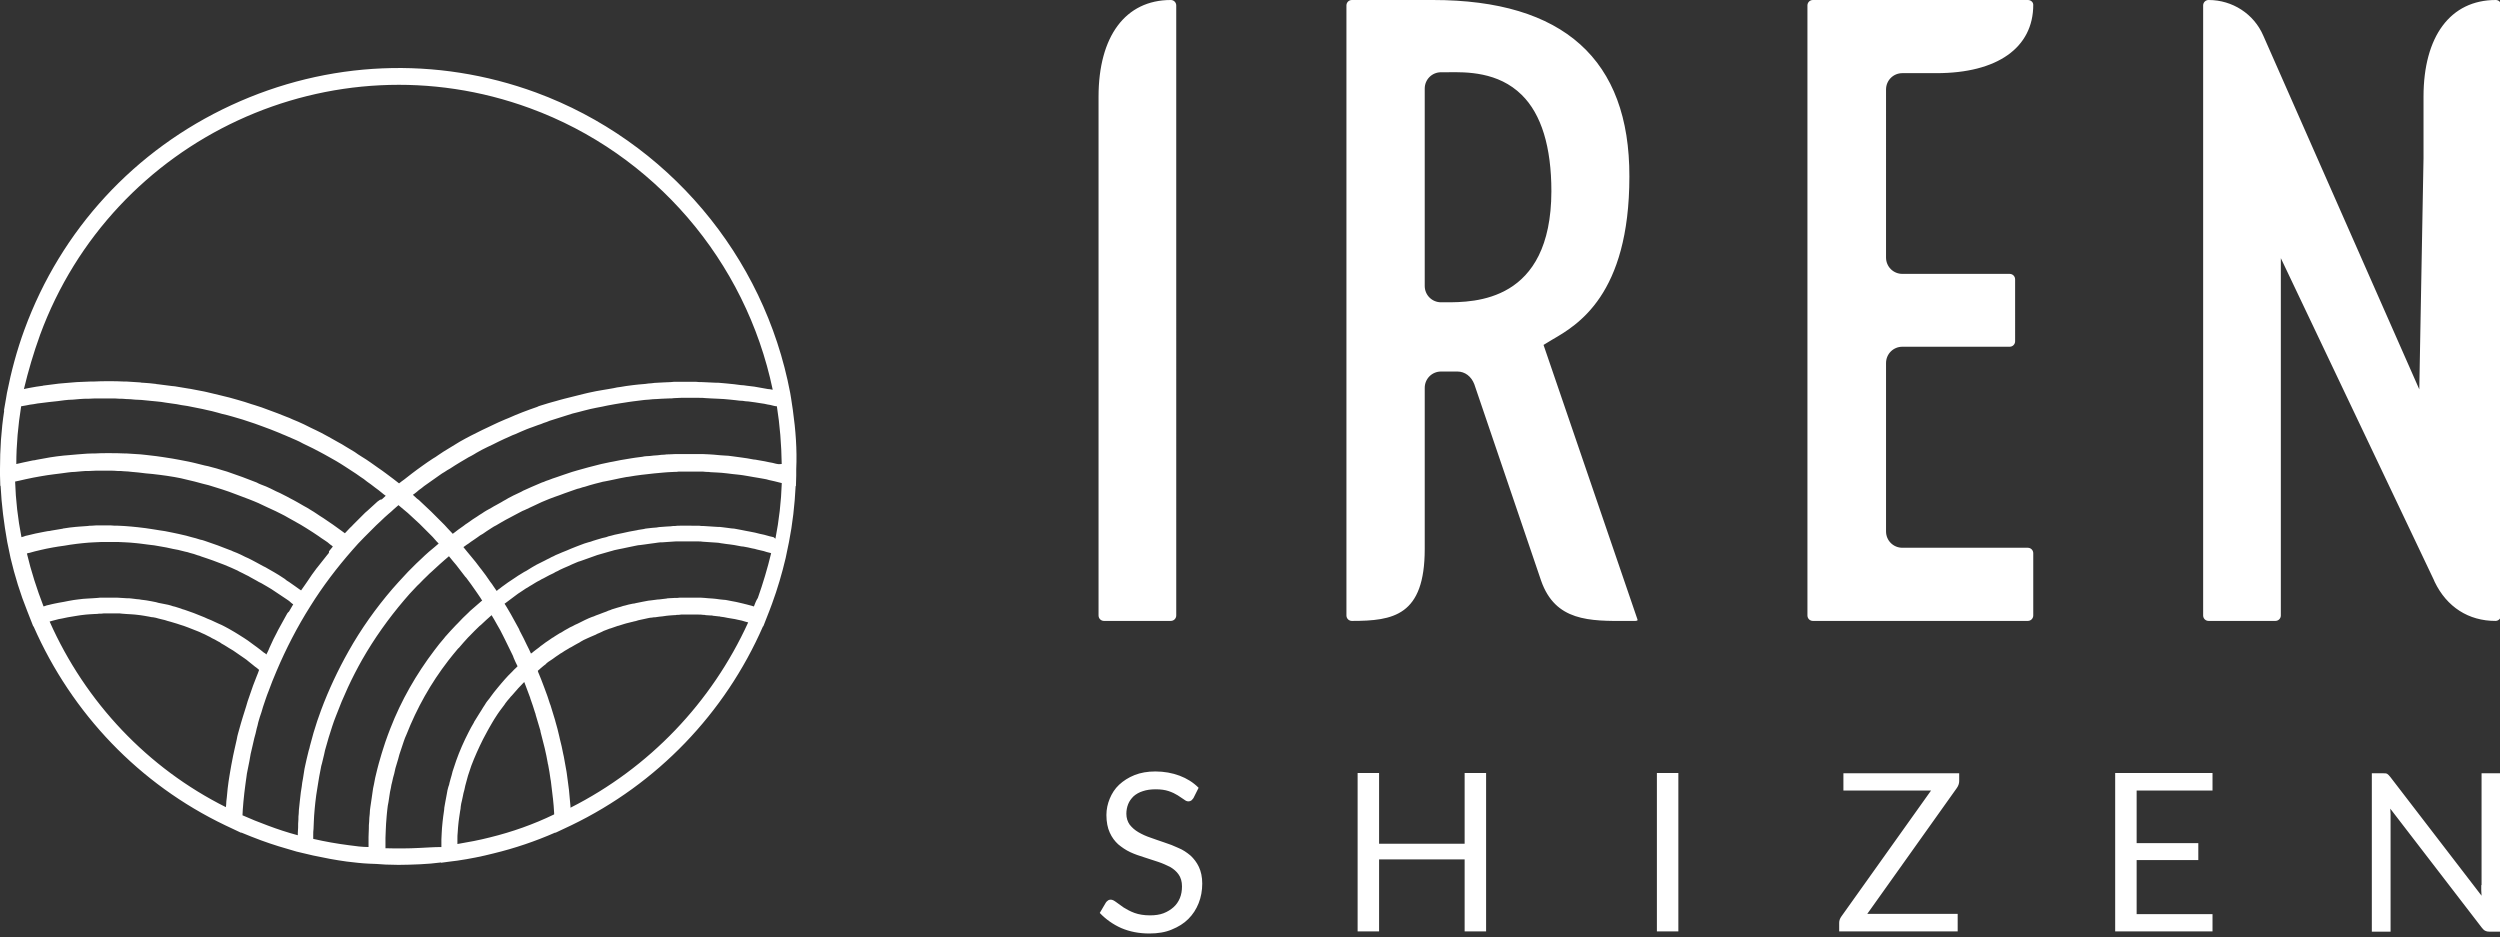 <svg height="310" width="827" xml:space="preserve" xmlns="http://www.w3.org/2000/svg"><rect width="100%" height="100%" fill="#333333" stroke="none"/><g id="logo" fill="#ffffff"><path d="M365.2 205.4h22.1c1 0 1.8-.8 1.8-1.8V1.8c0-1-.8-1.8-1.8-1.8-15 0-23.9 12-23.9 32v171.6c0 1 .8 1.8 1.8 1.8M629.3 24.2h11.3c20.1 0 32-8.4 32-22.6 0-.9-.8-1.6-1.8-1.6h-71.1c-1 0-1.8.8-1.8 1.8v201.8c0 1 .8 1.8 1.8 1.8h71.1c1 0 1.8-.8 1.8-1.8V183c0-1-.8-1.8-1.8-1.8h-41.5c-3 0-5.4-2.4-5.4-5.4v-55.7c0-3 2.4-5.4 5.4-5.4h35.5c1 0 1.8-.8 1.8-1.8V92.4c0-1-.8-1.8-1.8-1.8h-35.5c-3 0-5.4-2.4-5.4-5.4V29.6c0-3 2.4-5.4 5.4-5.4M541.5 204.4l-30.9-90.3 2.8-1.7c8.3-4.8 25.6-14.7 25.6-54C539.1 19.7 517.2 0 474 0h-26.8c-1 0-1.8.8-1.8 1.8v201.8c0 1 .8 1.8 1.8 1.8 13.7 0 24.1-1.7 24.1-23.8v-53.3c0-3 2.4-5.4 5.4-5.4h5.4c2.5 0 4.6 1.6 5.6 4.2l22.1 65c4.7 13.4 15.9 13.4 28.7 13.3h2.5c.3 0 .6-.1.7-.2 0-.1 0-.4-.2-.8M478.2 100h-1.5c-3 0-5.4-2.4-5.4-5.4V29.3c0-3 2.4-5.4 5.4-5.4h2.1c6.3-.1 16.8-.2 24.6 7.5 6.5 6.4 9.8 17.2 9.8 31.9-.1 36.7-25.5 36.7-35 36.7M825.6 0c-15 0-23.9 12-23.9 32v20.3l-1.4 76.5-51.6-117C745.6 4.6 738.5 0 730.6 0c-1 0-1.8.8-1.8 1.8v201.8c0 1 .8 1.8 1.8 1.8h22.1c1 0 1.8-.8 1.8-1.8V85.4l50.6 106.4.3.7c4 8.3 11.2 12.9 20.1 12.9 1 0 1.8-.8 1.8-1.8V1.8c.1-1-.7-1.8-1.7-1.8M393.8 283c-1.2-1-2.5-1.9-4-2.5-1.5-.7-3-1.3-4.6-1.8s-3.1-1.1-4.6-1.6-2.8-1.1-4-1.8-2.1-1.5-2.9-2.5c-.7-1-1.1-2.2-1.1-3.6 0-1.1.2-2.2.6-3.2s1-1.8 1.8-2.6c.8-.7 1.8-1.3 3.1-1.7q1.8-.6 4.2-.6c1.7 0 3.1.2 4.3.6s2.2.9 3 1.4 1.5 1 2.1 1.4c.5.4 1 .6 1.4.6s.7-.1 1-.3c.2-.2.5-.5.7-.8l1.7-3.4c-1.8-1.8-3.9-3.1-6.3-4s-5.1-1.4-8-1.4q-3.9 0-6.9 1.2c-2 .8-3.7 1.9-5.1 3.2s-2.4 2.9-3.1 4.6-1.1 3.5-1.1 5.4c0 2.3.4 4.3 1.1 5.8.7 1.6 1.7 2.9 2.8 3.9 1.2 1 2.5 1.9 4 2.6s3 1.2 4.6 1.7 3.1 1 4.6 1.5 2.8 1.1 4 1.7c1.2.7 2.1 1.5 2.8 2.5s1.1 2.3 1.1 3.9c0 1.4-.2 2.7-.7 3.9q-.75 1.8-2.1 3c-.9.8-2 1.5-3.3 2s-2.8.7-4.5.7c-2 0-3.7-.3-5.1-.8s-2.6-1.2-3.6-1.8c-1-.7-1.8-1.3-2.5-1.8s-1.2-.8-1.8-.8c-.3 0-.7.1-.9.3-.3.2-.5.4-.7.7l-2 3.4c2 2.1 4.4 3.8 7.1 5q4.2 1.8 9.3 1.8c2.8 0 5.3-.4 7.4-1.3 2.2-.9 4-2 5.5-3.5s2.6-3.2 3.4-5.2 1.2-4.2 1.2-6.5c0-2.2-.4-4-1.1-5.5s-1.7-2.8-2.8-3.8M484.5 279.1h-28.3v-23.4h-7.1v52.4h7.1v-23.8h28.3v23.8h7.1v-52.4h-7.1zM548.1 255.7h7.1v52.4h-7.1zM609.8 261.5h29l-29.7 41.7c-.5.7-.7 1.4-.7 2.1v2.8h39.2v-5.8h-29.9l29.6-41.6c.5-.7.8-1.5.8-2.3v-2.6h-38.3zM699.7 308.1h32.2v-5.7h-25.1v-17.9h20.4v-5.6h-20.4v-17.4h25.1v-5.8h-32.2zM820.8 292.8v1.7c0 .6.1 1.2.1 1.8L790.7 257c-.4-.5-.7-.8-1-1s-.8-.2-1.4-.2h-3.7v52.4h6.2v-38.9c0-.6-.1-1.2-.1-1.8l30.3 39.4c.4.5.7.8 1.1 1s.8.3 1.4.3h3.6v-52.4h-6.2v37zM262.3 135.8l-.6-4-.3-1.8c-8.6-45.5-40.7-83.4-84.1-99.4-33-12.1-68.8-10.6-100.8 4.2S20.2 76 8.1 109c-2.5 6.8-4.4 13.9-5.8 21l-.3 1.8-.7 4h.1c-1 6.4-1.4 12.9-1.4 19.3v2.1l.1 3.5h.1c.3 6.2 1.1 12.4 2.2 18.6l.5 2.4.6 2.9c1.4 5.9 3.2 11.8 5.5 17.5l1.1 2.8.9 2.3h.1c12.7 28.9 35 52.2 63.4 65.8l1.7.8 3.6 1.7v-.1c2.2.9 4.4 1.8 6.6 2.6 3.8 1.4 7.8 2.6 11.7 3.7l2.1.5 3.4.8c3.7.8 7.4 1.5 11.1 2 2.5.3 5 .6 7.4.7l2.5.1 3 .2c1.4 0 2.8.1 4.2.1 2.4 0 4.8-.1 7.2-.2q3.45-.15 6.9-.6v.1l3-.4 2.4-.3q6.15-.9 12-2.4 10.5-2.55 20.4-6.9v.1l3.6-1.7 1.7-.8c28.4-13.7 50.8-37 63.4-65.8h.1l.9-2.3 1.1-2.8.9-2.4c1.8-4.9 3.3-10 4.5-15.1l.6-2.9.5-2.4c1.2-6.1 1.9-12.3 2.2-18.5h.1l.1-3.5v-2.1c.3-6.5-.2-13-1.1-19.4m-6.4 41.9c-.4-.1-.9-.2-1.3-.3-.6-.2-1.2-.3-1.8-.5-.5-.1-1-.2-1.4-.3-.5-.1-1.1-.3-1.6-.4l-1.5-.3c-.5-.1-1.1-.2-1.6-.3l-1.5-.3c-.5-.1-1-.2-1.6-.3-.5-.1-1-.2-1.6-.2-.5-.1-1-.1-1.5-.2s-1.1-.1-1.6-.2-1-.1-1.5-.1-1.1-.1-1.6-.1-1-.1-1.5-.1-1.1-.1-1.6-.1-1 0-1.5-.1H225c-.6 0-1.1 0-1.7.1-.5 0-.9 0-1.4.1-.6 0-1.1.1-1.7.1-.4 0-.9.1-1.3.1-.6 0-1.2.1-1.7.2-.4 0-.8.1-1.3.1-.6.1-1.2.1-1.8.2-.4 0-.7.1-1.1.2-.6.1-1.3.2-1.9.3-.1 0-.3.1-.4.1-1.7.3-3.4.6-5 1-.2 0-.3.1-.5.1-.6.1-1.3.3-1.9.4-.4.1-.7.2-1.1.3-.6.1-1.2.3-1.7.5-.4.1-.8.2-1.3.3-.6.2-1.1.3-1.7.5-.4.1-.9.3-1.3.4-.5.2-1.1.4-1.6.5-.4.1-.9.3-1.3.4-.5.2-1.1.4-1.6.6-.4.2-.9.3-1.3.5l-1.5.6c-.5.2-.9.4-1.4.6l-1.5.6c-.5.2-.9.4-1.4.6s-1 .4-1.5.7c-.5.2-.9.4-1.4.7-.5.2-1 .5-1.4.7-.5.2-.9.5-1.4.7s-.9.5-1.4.7c-.5.3-.9.5-1.4.8-.4.3-.9.5-1.3.8-.5.3-.9.6-1.4.8-.4.3-.9.5-1.3.8-.5.3-1 .6-1.4.9s-.8.5-1.2.8c-.5.3-1 .7-1.5 1-.4.3-.7.5-1.1.8-.6.4-1.1.8-1.6 1.2-.3.2-.6.4-.9.7 0 0-.1 0-.1.1-.4-.5-.7-1.1-1.1-1.6-.3-.5-.6-.9-1-1.4-1-1.5-2-2.9-3.1-4.3l-.1-.1c-1.1-1.5-2.2-2.9-3.4-4.3-.3-.4-.7-.8-1-1.2-.4-.5-.9-1.1-1.3-1.6.1-.1.2-.2.4-.3.4-.3.8-.6 1.3-.9.5-.4 1.1-.8 1.7-1.2.4-.3.9-.6 1.3-.9.5-.4 1.1-.8 1.7-1.1.4-.3.9-.6 1.3-.9.6-.4 1.1-.7 1.7-1.1.5-.3.9-.6 1.4-.8.6-.3 1.1-.7 1.7-1 .5-.3.9-.5 1.4-.8.6-.3 1.1-.6 1.7-.9.5-.3 1-.5 1.5-.8.6-.3 1.1-.6 1.7-.9.5-.3 1-.5 1.5-.7.6-.3 1.1-.5 1.7-.8.5-.2 1-.5 1.5-.7.6-.3 1.1-.5 1.7-.8.5-.2 1-.5 1.6-.7s1.1-.5 1.7-.7c.5-.2 1.1-.4 1.6-.6.6-.2 1.1-.4 1.7-.6.5-.2 1.1-.4 1.6-.6.6-.2 1.1-.4 1.7-.6s1.1-.4 1.7-.6 1.1-.4 1.7-.5c.6-.2 1.1-.4 1.7-.5.5-.2 1.1-.3 1.6-.5.6-.2 1.2-.3 1.8-.5.5-.1 1.1-.3 1.6-.4.6-.2 1.2-.3 1.8-.4l1.5-.3c.6-.1 1.3-.3 1.9-.4.5-.1.9-.2 1.4-.3.7-.1 1.4-.3 2.1-.4.3 0 .6-.1.8-.1 2.8-.5 5.6-.8 8.4-1.1.4 0 .7-.1 1.1-.1.7-.1 1.5-.1 2.2-.2.4 0 .9-.1 1.3-.1.7 0 1.4-.1 2.1-.1.5 0 .9 0 1.4-.1h7.1c.7 0 1.3 0 2 .1.5 0 1 0 1.5.1.7 0 1.3.1 2 .1.5 0 1 .1 1.6.1.6.1 1.3.1 1.9.2.5.1 1.1.1 1.6.2.6.1 1.3.1 1.9.2s1.1.1 1.6.2l1.8.3c.6.1 1.1.2 1.7.3l1.8.3c.6.1 1.2.2 1.7.3.6.1 1.1.2 1.7.4.6.1 1.2.3 1.8.4.5.1 1.1.3 1.6.4.3.1.5.1.8.2-.2 6.1-.9 12.3-2.1 18.4zm-6.5 22.9h-.1c-.2-.1-.4-.1-.6-.2-.6-.2-1.3-.3-1.9-.5-.3-.1-.6-.1-.8-.2-.6-.1-1.1-.3-1.7-.4-.3-.1-.6-.1-.9-.2-.5-.1-1.1-.2-1.6-.3-.3-.1-.7-.1-1-.2-.5-.1-1-.2-1.5-.2-.3 0-.7-.1-1-.1-.5-.1-1-.1-1.5-.2-.3 0-.7-.1-1-.1-.5 0-1-.1-1.5-.1-.4 0-.7-.1-1.1-.1-.5 0-1-.1-1.5-.1h-6.1c-.5 0-1.1 0-1.6.1h-.9c-.6 0-1.2.1-1.9.1-.2 0-.4 0-.7.1-.8.1-1.7.2-2.5.3h-.3c-.8.1-1.5.2-2.3.3-.3 0-.6.1-.9.1-.5.1-1.1.2-1.6.3-.3.1-.7.1-1 .2l-1.5.3c-.4.1-.7.2-1.1.2-.5.1-.9.2-1.4.3-.4.1-.7.2-1.1.3-.5.1-.9.2-1.4.4-.4.1-.7.2-1.1.3s-.9.3-1.3.4-.7.2-1.1.4c-.4.1-.9.3-1.3.5-.4.1-.7.3-1.1.4-.4.2-.9.3-1.3.5-.4.1-.7.3-1.1.4-.4.2-.9.4-1.3.5-.3.1-.7.3-1 .4-.4.2-.9.4-1.3.6-.3.2-.7.3-1 .5-.5.2-.9.5-1.4.7-.3.1-.6.3-.9.4-.5.3-1.1.6-1.6.8-.2.1-.4.2-.7.4-.7.4-1.5.8-2.2 1.3l-.6.3c-.5.3-1.1.7-1.6 1-.3.2-.5.4-.8.5-.4.3-.9.6-1.3.9l-.9.6-1.2.9c-.3.2-.6.4-.9.7l-1.2.9c-.3.2-.6.5-.9.7-.2.2-.4.4-.7.5v-.1c-.2-.4-.4-.9-.6-1.3-.3-.5-.5-1.1-.8-1.6-.6-1.3-1.3-2.7-2-4-.2-.4-.4-.7-.5-1.1-.9-1.6-1.8-3.3-2.7-4.9-.2-.4-.5-.8-.7-1.2-.5-.8-.9-1.6-1.4-2.3.1-.1.2-.1.3-.2l1.2-.9 1.2-.9 1.2-.9c.4-.3.8-.6 1.3-.9.4-.3.8-.5 1.2-.8s.9-.6 1.3-.8c.4-.3.8-.5 1.3-.8.4-.3.9-.5 1.3-.8.4-.2.8-.5 1.3-.7.4-.3.9-.5 1.3-.7s.9-.5 1.3-.7.9-.5 1.4-.7c.4-.2.9-.4 1.3-.7.5-.2.9-.4 1.4-.7.4-.2.9-.4 1.3-.6.5-.2.9-.4 1.4-.6.4-.2.9-.4 1.3-.6.5-.2.9-.4 1.4-.6s.9-.4 1.4-.5c.5-.2.9-.3 1.4-.5s.9-.3 1.4-.5.9-.3 1.4-.5.9-.3 1.4-.5c.5-.1.9-.3 1.4-.4s.9-.3 1.4-.4.9-.3 1.4-.4 1-.3 1.4-.4c.5-.1.9-.2 1.4-.3l1.5-.3c.5-.1.9-.2 1.4-.3 1-.2 2-.4 2.9-.6.5-.1.9-.2 1.4-.2.5-.1 1-.1 1.5-.2s.9-.1 1.4-.2 1-.1 1.5-.2 1-.1 1.4-.2c.5-.1 1-.1 1.5-.1s1-.1 1.4-.1c.5 0 1-.1 1.5-.1s1-.1 1.5-.1h7.5c.5 0 1 0 1.5.1.5 0 1 .1 1.5.1s1 .1 1.5.1 1 .1 1.5.1 1 .1 1.5.2 1 .1 1.4.2c.5.1 1 .1 1.6.2.5.1.9.1 1.4.2s1.1.2 1.6.3.9.2 1.4.2c.5.1 1.1.2 1.6.3.4.1.9.2 1.3.3.6.1 1.1.2 1.7.4.4.1.8.2 1.3.3.6.1 1.2.3 1.8.5l1.2.3c.1 0 .2.1.3.1-1.2 5-2.7 10-4.4 14.8-.6.9-.9 1.8-1.3 2.8m7.3-47.2c-.8-.2-1.5-.4-2.3-.5-.5-.1-.9-.2-1.4-.3-.8-.1-1.5-.3-2.3-.4-.5-.1-1-.2-1.4-.2-.7-.1-1.5-.3-2.2-.4-.5-.1-1-.1-1.4-.2-.7-.1-1.5-.2-2.2-.3-.5-.1-1-.1-1.5-.2-.7-.1-1.5-.2-2.2-.2-.5 0-1-.1-1.5-.1-.7-.1-1.5-.1-2.2-.2-.5 0-1-.1-1.5-.1-.7 0-1.5-.1-2.2-.1h-8.9c-.7 0-1.5.1-2.2.1-.5 0-1 0-1.4.1-.8 0-1.5.1-2.3.2-.5 0-.9.1-1.4.1-.8.1-1.5.2-2.3.2-.5 0-.9.1-1.4.2-.8.1-1.6.2-2.3.3-.4.1-.9.1-1.3.2-.8.1-1.6.3-2.4.4-.4.1-.8.1-1.2.2-.8.2-1.7.3-2.5.5-.4.1-.7.1-1.1.2-.9.2-1.9.4-2.8.6-.3.1-.5.1-.8.2-1.2.3-2.4.6-3.5.9-1.2.3-2.4.7-3.6 1s-2.3.7-3.5 1.1l-.9.3c-.9.3-1.7.6-2.6.9-.4.1-.8.3-1.2.4-.8.3-1.5.6-2.2.8-.4.2-.9.4-1.3.5l-2.1.9c-.5.2-.9.4-1.4.6-.7.3-1.3.6-2 .9-.5.2-.9.4-1.4.7-.6.3-1.3.6-1.9.9-.5.2-1 .5-1.4.7-.6.3-1.2.6-1.8 1-.5.3-1 .5-1.4.8-.6.3-1.2.7-1.8 1-.5.3-1 .5-1.4.8-.6.3-1.2.7-1.8 1-.5.3-1 .6-1.4.9-.6.4-1.2.7-1.7 1.1-.5.3-.9.6-1.4.9-.6.4-1.1.8-1.7 1.2-.5.3-.9.6-1.4 1-.6.4-1.1.8-1.7 1.2-.4.3-.9.7-1.3 1-.2.1-.4.3-.5.4-.6-.6-1.1-1.2-1.7-1.8-.3-.4-.7-.7-1-1.1l-3.9-3.9-.6-.6c-1.1-1.1-2.3-2.1-3.4-3.2-.4-.4-.8-.8-1.3-1.1-.4-.4-.9-.8-1.3-1.2.1-.1.2-.2.4-.3.5-.4 1.1-.8 1.6-1.3.6-.4 1.1-.8 1.7-1.3.6-.4 1.1-.8 1.7-1.2s1.1-.8 1.7-1.2 1.1-.8 1.7-1.2 1.1-.8 1.7-1.1c.6-.4 1.2-.8 1.8-1.1.6-.4 1.1-.7 1.7-1.1s1.2-.7 1.8-1.1c.6-.3 1.1-.7 1.7-1 .6-.4 1.2-.7 1.8-1s1.2-.7 1.7-1c.6-.3 1.2-.7 1.8-1l1.8-.9c.6-.3 1.2-.6 1.9-.9l1.8-.9c.6-.3 1.3-.6 1.9-.9s1.2-.5 1.8-.8 1.3-.6 1.9-.8c.6-.3 1.2-.5 1.8-.8s1.3-.5 1.9-.8c.6-.2 1.2-.5 1.9-.7.6-.2 1.3-.5 1.9-.7s1.3-.4 1.9-.7c.6-.2 1.3-.4 1.9-.7.6-.2 1.3-.4 1.9-.6s1.3-.4 1.9-.6 1.3-.4 1.9-.6 1.3-.4 1.9-.6c.7-.2 1.3-.3 2-.5.6-.2 1.3-.3 1.9-.5.7-.2 1.3-.3 2-.5.6-.1 1.3-.3 1.9-.4.7-.1 1.4-.3 2.1-.4.6-.1 1.2-.3 1.9-.4s1.5-.3 2.2-.4l1.8-.3c.9-.1 1.8-.3 2.6-.4.5-.1.9-.1 1.4-.2 1.3-.2 2.7-.3 4-.5.5 0 .9-.1 1.4-.1.9-.1 1.8-.2 2.7-.2.5 0 1.1-.1 1.6-.1.8 0 1.6-.1 2.4-.1.6 0 1.2 0 1.7-.1.8 0 1.6-.1 2.3-.1h5.9c.8 0 1.5 0 2.3.1.6 0 1.2.1 1.8.1.7 0 1.5.1 2.2.1.6 0 1.2.1 1.9.1.7.1 1.5.1 2.2.2.6.1 1.3.1 1.9.2.7.1 1.5.2 2.2.2.6.1 1.3.2 1.9.2.7.1 1.5.2 2.2.3.6.1 1.3.2 1.9.3.7.1 1.5.2 2.2.4.6.1 1.3.2 1.9.4.4.1.8.2 1.2.2 1 6.3 1.5 12.7 1.6 19.1h-.2c-.8.1-1.3 0-1.7-.1m-131.8 12.5c-1.1 1-2.3 2.1-3.4 3.1-.2.2-.5.4-.7.6l-3.9 3.9c-.4.4-.7.8-1.1 1.1-.6.6-1.1 1.2-1.7 1.8-.4-.3-.7-.5-1.1-.8-.6-.4-1.2-.9-1.8-1.3-.7-.5-1.5-1.1-2.3-1.6-.6-.4-1.2-.8-1.9-1.3-.8-.5-1.6-1-2.3-1.5-.6-.4-1.2-.8-1.9-1.2-.8-.5-1.6-1-2.4-1.4-.6-.4-1.3-.7-1.9-1.1-.8-.5-1.7-.9-2.6-1.4-.6-.3-1.2-.7-1.9-1-.9-.5-1.8-.9-2.7-1.3l-1.8-.9c-1-.5-2-.9-3.1-1.3-.5-.2-1-.4-1.5-.7-1.5-.6-3.1-1.2-4.7-1.8l-5.1-1.8c-.6-.2-1.1-.3-1.7-.5-1.2-.4-2.3-.7-3.5-1-.7-.2-1.4-.4-2.1-.5-1.1-.3-2.1-.5-3.2-.8-.7-.2-1.4-.3-2.2-.5-1-.2-2.1-.4-3.1-.6-.7-.1-1.5-.3-2.2-.4-1.1-.2-2.1-.3-3.2-.5l-2.1-.3c-1.1-.1-2.3-.3-3.4-.4-.6-.1-1.3-.1-1.9-.2-1.6-.1-3.1-.2-4.7-.3h-.6c-1.8-.1-3.5-.1-5.3-.1h-.3c-1.4 0-2.7 0-4.1.1h-.8c-1.2 0-2.5.1-3.7.2-.4 0-.9.1-1.3.1-1.1.1-2.3.2-3.4.3-.4 0-.8.1-1.2.1-3 .3-6 .8-9 1.4-.4.1-.8.2-1.2.2-1.1.2-2.2.5-3.3.7-.4.1-.9.2-1.3.3-.3.1-.6.1-.9.2 0-6.4.6-12.8 1.6-19.1.6-.1 1.1-.2 1.7-.3.8-.2 1.6-.3 2.4-.4.9-.2 1.8-.3 2.7-.4l2.4-.3c.9-.1 1.8-.2 2.8-.3.8-.1 1.5-.2 2.3-.3.9-.1 1.9-.2 2.8-.2.8-.1 1.5-.1 2.3-.2 1-.1 1.9-.1 2.9-.1.7 0 1.5-.1 2.2-.1h5.1c1 0 2 0 2.9.1.7 0 1.4 0 2.2.1 1 0 2 .1 3 .2.7 0 1.4.1 2.1.1l3 .3c.7.1 1.4.1 2.1.2 1 .1 2 .2 3 .4l2.1.3c1 .1 2 .3 3 .5.7.1 1.4.2 2 .3l3 .6c.7.1 1.3.3 2 .4 1 .2 2 .5 3.1.7.6.2 1.3.3 1.9.5 1 .3 2.1.6 3.1.8.6.2 1.2.3 1.8.5 1.1.3 2.3.7 3.4 1 .5.2 1 .3 1.5.5 1.6.5 3.3 1.1 4.9 1.7 1.9.7 3.8 1.4 5.7 2.2.6.3 1.2.5 1.9.8 1.2.5 2.5 1.1 3.7 1.6.7.3 1.5.7 2.2 1.1 1.1.5 2.2 1.1 3.3 1.6.8.4 1.5.8 2.3 1.2 1 .5 2 1.1 3.1 1.7.8.4 1.5.9 2.3 1.3 1 .6 2 1.2 2.9 1.8.8.5 1.5 1 2.3 1.5.9.6 1.9 1.2 2.8 1.9.8.5 1.5 1 2.2 1.6.9.6 1.8 1.3 2.7 2 .7.5 1.5 1.1 2.2 1.7.4.3.8.7 1.3 1-.4.4-.9.8-1.3 1.2-.5 0-.9.3-1.4.7m-16.6 17.6c-1.1 1.4-2.3 2.9-3.4 4.3l-.1.1c-1.1 1.4-2.1 2.9-3.1 4.4-.3.4-.6.9-.9 1.3-.4.6-.8 1.1-1.2 1.7-.2-.1-.4-.3-.6-.4-.5-.3-.9-.7-1.4-1-.7-.5-1.3-.9-2-1.4-.5-.3-1-.6-1.4-1-.7-.4-1.3-.9-2-1.3l-1.5-.9-2.1-1.2c-.5-.3-1-.6-1.5-.8-.7-.4-1.4-.8-2.2-1.2-.5-.3-1-.5-1.5-.8-.8-.4-1.5-.8-2.3-1.1-.5-.2-.9-.5-1.4-.7-.9-.4-1.7-.8-2.6-1.1-.4-.2-.8-.4-1.2-.5l-3.9-1.5c-1.4-.5-2.9-1-4.3-1.5-.5-.2-1-.3-1.5-.4-.9-.3-1.9-.6-2.8-.8-.6-.2-1.2-.3-1.8-.5-.9-.2-1.7-.4-2.6-.6-.6-.1-1.3-.3-1.9-.4-.8-.2-1.7-.3-2.5-.5-.6-.1-1.3-.2-2-.3-.8-.1-1.6-.3-2.5-.4-.7-.1-1.3-.2-2-.3-.8-.1-1.6-.2-2.5-.3-.7-.1-1.3-.1-2-.2-.8-.1-1.6-.1-2.5-.2-.7 0-1.3-.1-2-.1-.8 0-1.7 0-2.5-.1H33c-.9 0-1.7 0-2.6.1-.5 0-1 0-1.4.1-.9.1-1.8.1-2.8.2-.4 0-.8.1-1.2.1-1.3.1-2.6.3-3.9.5-.1 0-.2 0-.4.1l-3.6.6c-.4.1-.9.2-1.3.2-.9.2-1.8.3-2.6.5l-1.5.3c-.8.2-1.7.4-2.5.6-.5.1-1 .2-1.4.4-.2.1-.5.1-.7.2-1.2-6.1-1.9-12.3-2.1-18.4.5-.1.9-.2 1.4-.3.7-.2 1.5-.3 2.2-.5.8-.2 1.6-.3 2.4-.5.7-.1 1.5-.3 2.2-.4.8-.1 1.6-.3 2.4-.4.7-.1 1.5-.2 2.2-.3l2.4-.3c.7-.1 1.5-.2 2.2-.3.8-.1 1.6-.2 2.4-.2.7-.1 1.5-.1 2.2-.2.8-.1 1.6-.1 2.5-.1.7 0 1.5-.1 2.2-.1h4.7c.8 0 1.6 0 2.5.1.7 0 1.5 0 2.2.1.8 0 1.6.1 2.5.2.7.1 1.5.1 2.2.2.8.1 1.6.2 2.5.3.7.1 1.5.1 2.2.2.8.1 1.6.2 2.5.3.7.1 1.5.2 2.2.3.8.1 1.7.3 2.5.4.7.1 1.4.3 2.1.4.8.2 1.7.4 2.5.6.7.2 1.4.3 2.1.5.9.2 1.7.5 2.6.7.7.2 1.3.3 2 .5 1 .3 1.9.6 2.9.9.5.2 1.1.3 1.6.5 1.5.5 3 1 4.5 1.6s3 1.1 4.5 1.7l1.5.6c1 .4 1.9.8 2.9 1.3.6.3 1.2.6 1.7.8.9.4 1.7.8 2.6 1.2l1.8.9c.8.4 1.6.8 2.4 1.3.6.3 1.2.7 1.8 1 .8.4 1.5.9 2.3 1.3.6.4 1.2.7 1.8 1.1.7.5 1.5.9 2.2 1.4l1.8 1.2c.7.5 1.4 1 2.2 1.5.6.4 1.2.8 1.7 1.3.3.2.6.4.9.7-.4.5-.9 1.1-1.3 1.6.2.2-.1.7-.5 1.1m-13.6 20c-.9 1.6-1.8 3.3-2.7 4.9-.2.3-.3.7-.5 1-.7 1.3-1.4 2.7-2 4.1-.2.5-.5 1-.7 1.6-.2.5-.5 1-.7 1.4 0 0-.1 0-.1-.1-.2-.2-.4-.4-.7-.5-.7-.6-1.5-1.2-2.3-1.8-.4-.3-.7-.5-1.1-.8-.6-.5-1.3-.9-1.9-1.4-.4-.3-.8-.5-1.2-.8-.6-.4-1.3-.8-1.9-1.2-.4-.3-.9-.5-1.3-.8-.6-.4-1.3-.7-1.9-1.1-.4-.2-.9-.5-1.3-.7-.7-.4-1.4-.7-2.1-1-.4-.2-.9-.4-1.3-.6-.8-.4-1.5-.7-2.3-1-.4-.2-.7-.3-1.1-.5-1.2-.5-2.3-.9-3.5-1.4-1-.4-2.1-.7-3.1-1.1-.4-.1-.8-.2-1.2-.4-.6-.2-1.3-.4-1.9-.6-.5-.1-.9-.2-1.4-.4-.6-.2-1.2-.3-1.7-.4l-1.5-.3c-.6-.1-1.1-.2-1.7-.4l-1.5-.3c-.6-.1-1.1-.2-1.7-.3-.5-.1-1-.1-1.6-.2-.5-.1-1.1-.2-1.6-.2-.5-.1-1-.1-1.6-.2s-1.1-.1-1.7-.1c-.5 0-1-.1-1.6-.1s-1.1-.1-1.7-.1h-4.7c-.6 0-1.1 0-1.7.1-.5 0-1 .1-1.5.1-.6 0-1.1.1-1.7.1-.5 0-1 .1-1.5.1-.6.1-1.1.1-1.7.2-.5.1-1 .1-1.5.2-.6.1-1.2.2-1.7.3l-1.5.3c-.6.1-1.2.2-1.7.3l-1.5.3c-.6.1-1.2.3-1.7.4s-1 .2-1.4.4c-.1 0-.3.1-.4.1-2.2-5.7-4.1-11.6-5.5-17.5.3-.1.5-.2.8-.2.6-.2 1.2-.3 1.8-.5.7-.2 1.4-.3 2.1-.5.6-.1 1.2-.3 1.8-.4.7-.1 1.4-.3 2.1-.4l1.8-.3 2.1-.3 1.8-.3c.7-.1 1.4-.2 2.2-.3.6-.1 1.2-.1 1.8-.2.7-.1 1.4-.1 2.2-.2.6 0 1.2-.1 1.8-.1.7 0 1.5-.1 2.2-.1h5.8c.7 0 1.5.1 2.2.1.6 0 1.2.1 1.7.1.7.1 1.5.1 2.2.2.6.1 1.2.1 1.7.2.8.1 1.5.2 2.3.3.6.1 1.1.1 1.7.2.8.1 1.5.3 2.3.4.6.1 1.1.2 1.7.3.8.2 1.5.3 2.3.5.5.1 1.1.2 1.6.3l2.4.6c.5.1 1 .2 1.5.4.9.2 1.8.5 2.6.8.4.1.8.2 1.2.4 1.3.4 2.6.9 3.8 1.3 1.2.5 2.5.9 3.7 1.4.4.2.8.3 1.2.5.8.3 1.6.7 2.5 1.1.5.2.9.4 1.4.7.7.3 1.4.7 2.2 1.1.5.2 1 .5 1.5.8.7.4 1.3.7 2 1.1.5.3 1 .6 1.5.8.6.4 1.3.7 1.9 1.1l1.5.9 1.8 1.2c.5.3 1 .7 1.5 1l1.8 1.2c.5.3 1 .7 1.4 1.1.2.2.5.4.7.5-.5.8-.9 1.6-1.4 2.4-.5.4-.7.8-.9 1.2m-81.5-92.6c24-65.4 96.7-99.1 162.1-75.1 41 15 71.4 50.5 80.3 93.1h-.2c-.5-.1-.9-.2-1.4-.2-.9-.2-1.9-.3-2.8-.5-.6-.1-1.2-.2-1.7-.3-.8-.1-1.6-.2-2.5-.3-.6-.1-1.3-.2-1.9-.2-.8-.1-1.5-.2-2.3-.3-.7-.1-1.4-.1-2-.2-.7-.1-1.4-.1-2.2-.2-.7-.1-1.4-.1-2.1-.1s-1.4-.1-2.1-.1-1.4-.1-2.2-.1c-.7 0-1.3 0-2-.1h-6.4c-.6 0-1.3 0-1.9.1-.8 0-1.5.1-2.3.1-.6 0-1.3.1-1.9.1-.8 0-1.5.1-2.3.2-.6 0-1.2.1-1.9.2-.8.1-1.5.1-2.3.2-.6.1-1.2.1-1.8.2-.8.1-1.6.2-2.3.3l-1.8.3c-.8.1-1.6.2-2.3.4-.6.1-1.2.2-1.7.3-.8.1-1.6.3-2.4.4-.6.1-1.1.2-1.7.3-.8.2-1.6.3-2.4.5-.6.1-1.1.3-1.7.4l-2.4.6c-.5.1-1.1.3-1.6.4l-2.4.6c-.5.1-1 .3-1.5.4-.8.2-1.6.5-2.5.7-.5.1-.9.3-1.4.4-.9.3-1.7.5-2.6.8-.3.1-.7.2-1 .4-3.2 1.1-6.4 2.3-9.5 3.7-.3.1-.7.3-1 .4-.8.3-1.5.7-2.3 1-.5.2-1 .5-1.5.7-.7.3-1.4.7-2.1 1-.6.3-1.1.5-1.7.8-.7.3-1.3.7-2 1l-1.8.9c-.6.3-1.3.7-1.9 1s-1.2.7-1.8 1c-.6.4-1.2.7-1.8 1.1s-1.2.7-1.8 1.1-1.2.7-1.8 1.1l-1.8 1.2c-.6.4-1.1.8-1.7 1.1l-1.8 1.2c-.6.4-1.1.8-1.7 1.2s-1.2.9-1.8 1.3c-.5.4-1.1.8-1.6 1.2-.6.5-1.2.9-1.8 1.4-.5.4-1 .8-1.6 1.2-.3.2-.6.5-.9.7-.6-.5-1.2-.9-1.8-1.4l-2.4-1.8c-.9-.7-1.8-1.3-2.8-2-.8-.6-1.6-1.1-2.4-1.7-1-.7-1.9-1.3-2.9-1.9-.8-.5-1.6-1-2.4-1.6l-3-1.8c-.8-.5-1.6-1-2.4-1.4-1.1-.6-2.1-1.2-3.2-1.8-.8-.4-1.6-.9-2.4-1.3-1.1-.6-2.3-1.1-3.5-1.7-.7-.4-1.5-.7-2.2-1.1-1.3-.6-2.6-1.2-3.9-1.7-.6-.3-1.3-.6-1.9-.8-2-.8-4-1.6-6-2.3-1.5-.6-3-1.1-4.6-1.6-.3-.1-.7-.2-1-.3-1.5-.5-3-1-4.5-1.4-.2-.1-.5-.1-.7-.2-1.4-.4-2.8-.8-4.2-1.1-.3-.1-.5-.1-.8-.2-1.5-.4-3.1-.7-4.6-1.1-.3-.1-.6-.1-.9-.2-1.5-.3-3.1-.6-4.7-.9h-.1c-1.6-.3-3.2-.5-4.8-.8-.3 0-.6-.1-1-.1-1.6-.2-3.1-.4-4.7-.6-.2 0-.4 0-.6-.1-1.5-.2-2.9-.3-4.4-.4-.3 0-.5 0-.8-.1-1.6-.1-3.1-.2-4.7-.3h-.9c-1.5-.1-3.1-.1-4.6-.1h-.4c-1.5 0-3.1 0-4.6.1h-1.1c-1.6.1-3.2.1-4.8.2s-3.2.3-4.8.4c-.4 0-.7.1-1.1.1-1.6.2-3.1.4-4.7.6-.2 0-.3 0-.5.1-1.5.2-2.9.4-4.4.7-.3.1-.7.1-1 .2s-.6.1-.9.2c1.4-5.9 3.2-12 5.3-17.8m3.2 94.7c.3-.1.5-.1.7-.2.8-.2 1.6-.4 2.3-.6.4-.1.7-.1 1.1-.2.6-.1 1.3-.3 1.9-.4.4-.1.8-.1 1.2-.2l1.8-.3c.4-.1.9-.1 1.3-.2.6-.1 1.1-.1 1.7-.2.4 0 .9-.1 1.3-.1.6 0 1.1-.1 1.7-.1.4 0 .9 0 1.3-.1.6 0 1.1 0 1.7-.1h4.4c.5 0 1.1 0 1.6.1.4 0 .9.1 1.3.1.6 0 1.1.1 1.7.1.4 0 .9.1 1.3.1.6.1 1.1.1 1.7.2.4.1.9.1 1.3.2.6.1 1.1.2 1.7.3.4.1.9.2 1.3.2.6.1 1.1.2 1.7.4l1.2.3c.6.1 1.2.3 1.8.5.4.1.8.2 1.1.3.7.2 1.3.4 2 .6l.9.3c1 .3 1.9.6 2.9 1 1.1.4 2.2.9 3.3 1.3.4.2.8.3 1.1.5.7.3 1.4.6 2.1 1 .4.2.9.4 1.3.7.6.3 1.3.6 1.9 1 .5.2.9.5 1.3.8.6.3 1.2.7 1.7 1s.9.6 1.3.8c.6.3 1.1.7 1.7 1.1.4.3.9.6 1.3.9.5.4 1.1.7 1.6 1.1.4.3.9.6 1.3 1l1.5 1.2c.4.3.8.7 1.3 1 .2.2.5.4.7.6-.1.4-.3.7-.4 1.1-.1.3-.3.7-.4 1-.4 1-.8 2.1-1.2 3.1-.6 1.7-1.2 3.4-1.8 5.2-.2.6-.3 1.1-.5 1.7-.4 1.2-.7 2.3-1.1 3.5-.2.7-.4 1.4-.6 2-.3 1.1-.6 2.1-.9 3.2-.2.7-.4 1.5-.5 2.2-.2 1-.5 2.1-.7 3.1-.2.8-.3 1.5-.5 2.3-.2 1-.4 2-.6 3.1-.1.8-.3 1.5-.4 2.3-.2 1-.3 2-.5 3.1-.1.8-.2 1.6-.3 2.3-.1 1-.2 2.1-.3 3.1-.1.8-.2 1.5-.2 2.3 0 .3-.1.6-.1.8-25.8-12.9-46.4-34.6-58.3-61.4m63.8 64.1c0-.6.1-1.3.1-1.9.1-.8.1-1.6.2-2.5.1-1 .2-1.9.3-2.9l.3-2.4c.1-1 .3-2 .4-2.9.1-.8.2-1.6.4-2.4l.6-3c.1-.8.3-1.5.4-2.3.2-1 .5-2 .7-3 .2-.7.3-1.5.5-2.2.3-1.1.6-2.1.8-3.2.2-.7.4-1.4.5-2 .3-1.2.7-2.3 1.1-3.5.2-.6.3-1.1.5-1.7.6-1.7 1.1-3.4 1.8-5.1.8-2.2 1.7-4.5 2.7-6.8 3.1-7.3 6.8-14.5 11.1-21.3 4.1-6.6 8.9-12.9 14-18.7 1.2-1.4 2.5-2.8 3.8-4.1l1.3-1.3 2.7-2.7c.5-.5 1.1-1 1.6-1.5.8-.8 1.7-1.6 2.5-2.3.6-.5 1.2-1 1.8-1.6.5-.4 1-.9 1.5-1.3.6.5 1.3 1.1 1.9 1.6.4.3.8.7 1.2 1l3.9 3.6.6.6 3.2 3.2c.4.4.8.8 1.2 1.3s.9 1 1.3 1.4c-.5.4-.9.8-1.4 1.2l-1.8 1.5c-.9.8-1.8 1.6-2.6 2.4-.5.5-1.1 1-1.6 1.5l-2.7 2.7c-.4.5-.9.9-1.3 1.4-1.3 1.4-2.6 2.8-3.9 4.3-5.5 6.4-10.4 13.3-14.5 20.6-3.5 6.2-6.6 12.8-9.1 19.5-.9 2.4-1.7 4.8-2.5 7.5-.4 1.4-.8 2.9-1.2 4.4-.1.5-.2 1-.4 1.5-.2 1-.5 1.9-.7 2.9-.1.6-.3 1.2-.4 1.8-.2.9-.4 1.8-.5 2.7-.1.6-.2 1.2-.3 1.9-.2.9-.3 1.7-.4 2.6-.1.6-.2 1.3-.3 1.9-.1.9-.2 1.7-.3 2.6-.1.6-.1 1.3-.2 1.9-.1.9-.2 1.7-.2 2.6-.1.6-.1 1.2-.1 1.9-.1.9-.1 1.8-.1 2.7 0 .6-.1 1.2-.1 1.8v.7c-3.4-.9-6.7-2-9.9-3.2-3-1.1-5.7-2.2-8.4-3.4m35.2 9.9c-3.9-.5-7.9-1.2-11.8-2.1v-1.3c0-.7 0-1.3.1-2 0-.8.1-1.6.1-2.4 0-.7.1-1.3.1-2 .1-.8.1-1.6.2-2.4.1-.7.1-1.3.2-2l.3-2.4c.1-.6.2-1.3.3-1.9.1-.8.3-1.7.4-2.5l.3-1.8c.2-.9.3-1.7.5-2.6.1-.6.2-1.1.4-1.7.2-1 .5-1.9.7-2.9.1-.5.2-.9.3-1.4l1.2-4.2c.8-2.5 1.5-4.9 2.4-7.1 2.4-6.4 5.3-12.7 8.7-18.7 4-7 8.7-13.6 13.9-19.7 1.2-1.4 2.4-2.8 3.7-4.1.4-.4.8-.9 1.3-1.3.9-.9 1.7-1.8 2.6-2.6.5-.5 1-1 1.6-1.5.8-.8 1.7-1.5 2.5-2.3.6-.5 1.1-1 1.7-1.5.5-.4.9-.8 1.4-1.2.4.5.9 1.1 1.3 1.6.4.4.7.9 1.1 1.3l3 3.9.3.3c1.1 1.4 2.1 2.9 3.1 4.3.3.4.6.9.9 1.3.4.6.9 1.3 1.3 2-.1 0-.1.1-.2.1-1.3 1.1-2.5 2.2-3.8 3.3l-.6.6c-1.2 1.1-2.4 2.3-3.5 3.5l-.6.6c-1.2 1.2-2.3 2.5-3.4 3.7-.1.1-.3.3-.4.5-1.1 1.3-2.3 2.7-3.3 4.1-6 7.9-11 16.6-14.6 25.9-.3.7-.5 1.4-.8 2.1-.6 1.6-1.1 3.1-1.6 4.7-.2.5-.3 1.1-.5 1.6-.3 1-.6 2.1-.9 3.1-.2.6-.3 1.3-.5 1.9-.2 1-.5 1.9-.7 2.9-.1.7-.3 1.4-.4 2.1-.2.9-.4 1.8-.5 2.8l-.3 2.1c-.1.9-.3 1.8-.4 2.7-.1.7-.2 1.4-.2 2.2-.1.9-.2 1.8-.2 2.7-.1.7-.1 1.4-.1 2.2 0 .9-.1 1.8-.1 2.8v3.3c-2.1 0-4.3-.3-6.5-.6m23.3.9c-3.7.2-7.5.2-11.2.1v-3.4c0-.9.1-1.7.1-2.6 0-.7.1-1.4.1-2.1.1-.9.1-1.7.2-2.6.1-.7.1-1.4.2-2 .1-.9.2-1.8.4-2.6.1-.7.2-1.3.3-2 .1-.9.3-1.8.5-2.7.1-.6.2-1.3.4-1.9.2-.9.4-1.9.7-2.8.1-.6.3-1.2.4-1.8l.9-3c.1-.5.3-1 .4-1.5l1.5-4.5c.2-.7.5-1.3.8-2 3.5-8.9 8.1-17.1 13.9-24.6 1-1.3 2-2.5 3-3.7.2-.2.3-.4.5-.5 1-1.2 2-2.3 3-3.4l.6-.6c1.1-1.1 2.1-2.2 3.2-3.2.2-.1.3-.3.5-.4 1.1-1.1 2.3-2.1 3.5-3.2l.9 1.5c.3.5.6 1.1.9 1.6.7 1.2 1.4 2.4 2 3.7l.6 1.2c.8 1.6 1.6 3.2 2.4 4.9.2.4.4.8.5 1.2.4.9.8 1.9 1.3 2.8l-.6.6c-.4.4-.8.7-1.1 1.1l-1.4 1.4c-.4.4-.7.8-1.1 1.2-.4.5-.9 1-1.3 1.5-.3.4-.7.8-1 1.2-.4.5-.9 1.1-1.3 1.6l-.9 1.2c-.4.6-.8 1.1-1.3 1.7-.3.4-.6.8-.8 1.2-.4.6-.8 1.2-1.2 1.9-.2.4-.5.7-.7 1.1-.4.7-.9 1.4-1.3 2.1-.2.3-.4.6-.5.9-.6 1-1.2 2.1-1.7 3.1-1.6 3.1-3 6.3-4.1 9.4l-1.2 3.6-.3 1.2c-.2.8-.5 1.6-.7 2.5-.1.5-.2 1-.4 1.4-.2.7-.4 1.5-.5 2.3-.1.5-.2 1-.3 1.6-.1.7-.3 1.4-.4 2.2-.1.5-.2 1.1-.2 1.6l-.3 2.1c-.1.6-.1 1.1-.2 1.7-.1.7-.1 1.4-.2 2.1 0 .6-.1 1.1-.1 1.7 0 .7-.1 1.4-.1 2.1v2.5c-2.6 0-4.9.2-7.3.3m23.4-3.5c-3.5.9-7.2 1.6-10.8 2.2v-1.7c0-.7 0-1.4.1-2.2 0-.5.1-1 .1-1.5.1-.7.1-1.4.2-2 .1-.5.1-1 .2-1.5.1-.7.2-1.3.3-2 .1-.5.2-1 .2-1.5.1-.7.2-1.3.4-2 .1-.5.2-1 .3-1.4.1-.7.3-1.4.5-2.1.1-.5.2-.9.3-1.4.2-.7.4-1.5.6-2.2.1-.4.2-.8.3-1.1.4-1.1.7-2.2 1.1-3.3 1.1-2.9 2.4-5.8 3.9-8.8.5-1 1-1.9 1.5-2.8.2-.3.3-.6.5-.9.4-.6.7-1.3 1.1-1.9.2-.3.4-.7.6-1 .4-.6.7-1.1 1.1-1.7.2-.3.5-.7.7-1 .4-.5.8-1.1 1.2-1.6.2-.3.5-.6.7-1 .4-.6.9-1.1 1.4-1.7.2-.3.4-.5.7-.8l2.1-2.4c.7-.7 1.3-1.4 2-2.1.1.2.1.3.2.5l1.8 4.8v.1c.6 1.6 1.1 3.2 1.6 4.8.1.2.2.5.2.7.5 1.6.9 3.1 1.4 4.7.1.3.2.6.2.9.4 1.6.8 3.2 1.2 4.7.1.3.1.5.2.8.4 1.6.7 3.3 1 4.9 0 .1 0 .3.1.4.3 1.6.6 3.3.8 4.9 0 .2.1.3.1.5.2 1.7.4 3.3.6 5 0 .3.1.6.1.8.2 1.6.3 3.3.4 4.9v.4c-6.8 3.3-13.9 5.8-21.2 7.6m26.6-9.8v-.5c-.2-1.8-.3-3.6-.5-5.4s-.5-3.6-.7-5.3c0-.2-.1-.5-.1-.7-.3-1.7-.6-3.4-.9-5-.1-.3-.1-.6-.2-.9-.3-1.7-.7-3.3-1.1-4.9-.1-.3-.1-.6-.2-.9-.4-1.7-.8-3.4-1.3-5 0-.1-.1-.3-.1-.4-.5-1.7-1-3.3-1.5-4.9-.1-.2-.1-.3-.2-.5-.5-1.7-1.1-3.3-1.7-4.9-.1-.3-.2-.5-.3-.8-.6-1.6-1.2-3.2-1.9-4.8 0-.1-.1-.2-.1-.4.1-.1.2-.1.2-.2.3-.2.5-.4.8-.7.4-.3.7-.6 1.1-.9.3-.2.6-.4.8-.7.4-.3.7-.6 1.1-.8l.9-.6c.4-.3.7-.5 1.1-.8l.9-.6c.4-.3.7-.5 1.1-.7l.9-.6c.4-.2.8-.5 1.2-.7.3-.2.6-.4.9-.5.4-.2.8-.5 1.2-.7.3-.2.6-.3.9-.5.4-.2.8-.4 1.2-.7.3-.2.6-.3.9-.5.4-.2.9-.4 1.3-.6.3-.1.6-.3.9-.4.5-.2.9-.4 1.4-.6.3-.1.5-.2.8-.4.5-.2 1-.4 1.6-.7l.6-.3c.7-.3 1.4-.5 2.1-.8h.1c.8-.3 1.5-.5 2.3-.8.1 0 .2-.1.4-.1.6-.2 1.3-.4 1.9-.6.2-.1.5-.1.7-.2.5-.1 1.1-.3 1.6-.4.3-.1.6-.1.8-.2.5-.1 1-.2 1.5-.4.3-.1.6-.1.9-.2.5-.1 1-.2 1.4-.3.3-.1.6-.1.9-.2.5-.1.9-.2 1.4-.2.3-.1.6-.1 1-.1.5-.1.9-.1 1.4-.2.3 0 .7-.1 1-.1.5-.1.9-.1 1.4-.2.3 0 .7-.1 1-.1.5 0 .9-.1 1.4-.1.3 0 .7 0 1-.1.5 0 .9 0 1.4-.1h5.8c.5 0 1 0 1.5.1.3 0 .6 0 .9.1.5 0 1 .1 1.6.1.3 0 .6 0 .8.1.6.1 1.2.1 1.8.2.2 0 .4 0 .6.1.8.1 1.6.2 2.4.4.2 0 .4.1.6.1l1.8.3c.3.1.6.1.9.2.5.1 1 .2 1.4.3.3.1.7.2 1 .3.4.1.7.2 1.1.3-12.1 26.5-32.7 48.1-58.8 61.3"></path></g></svg>